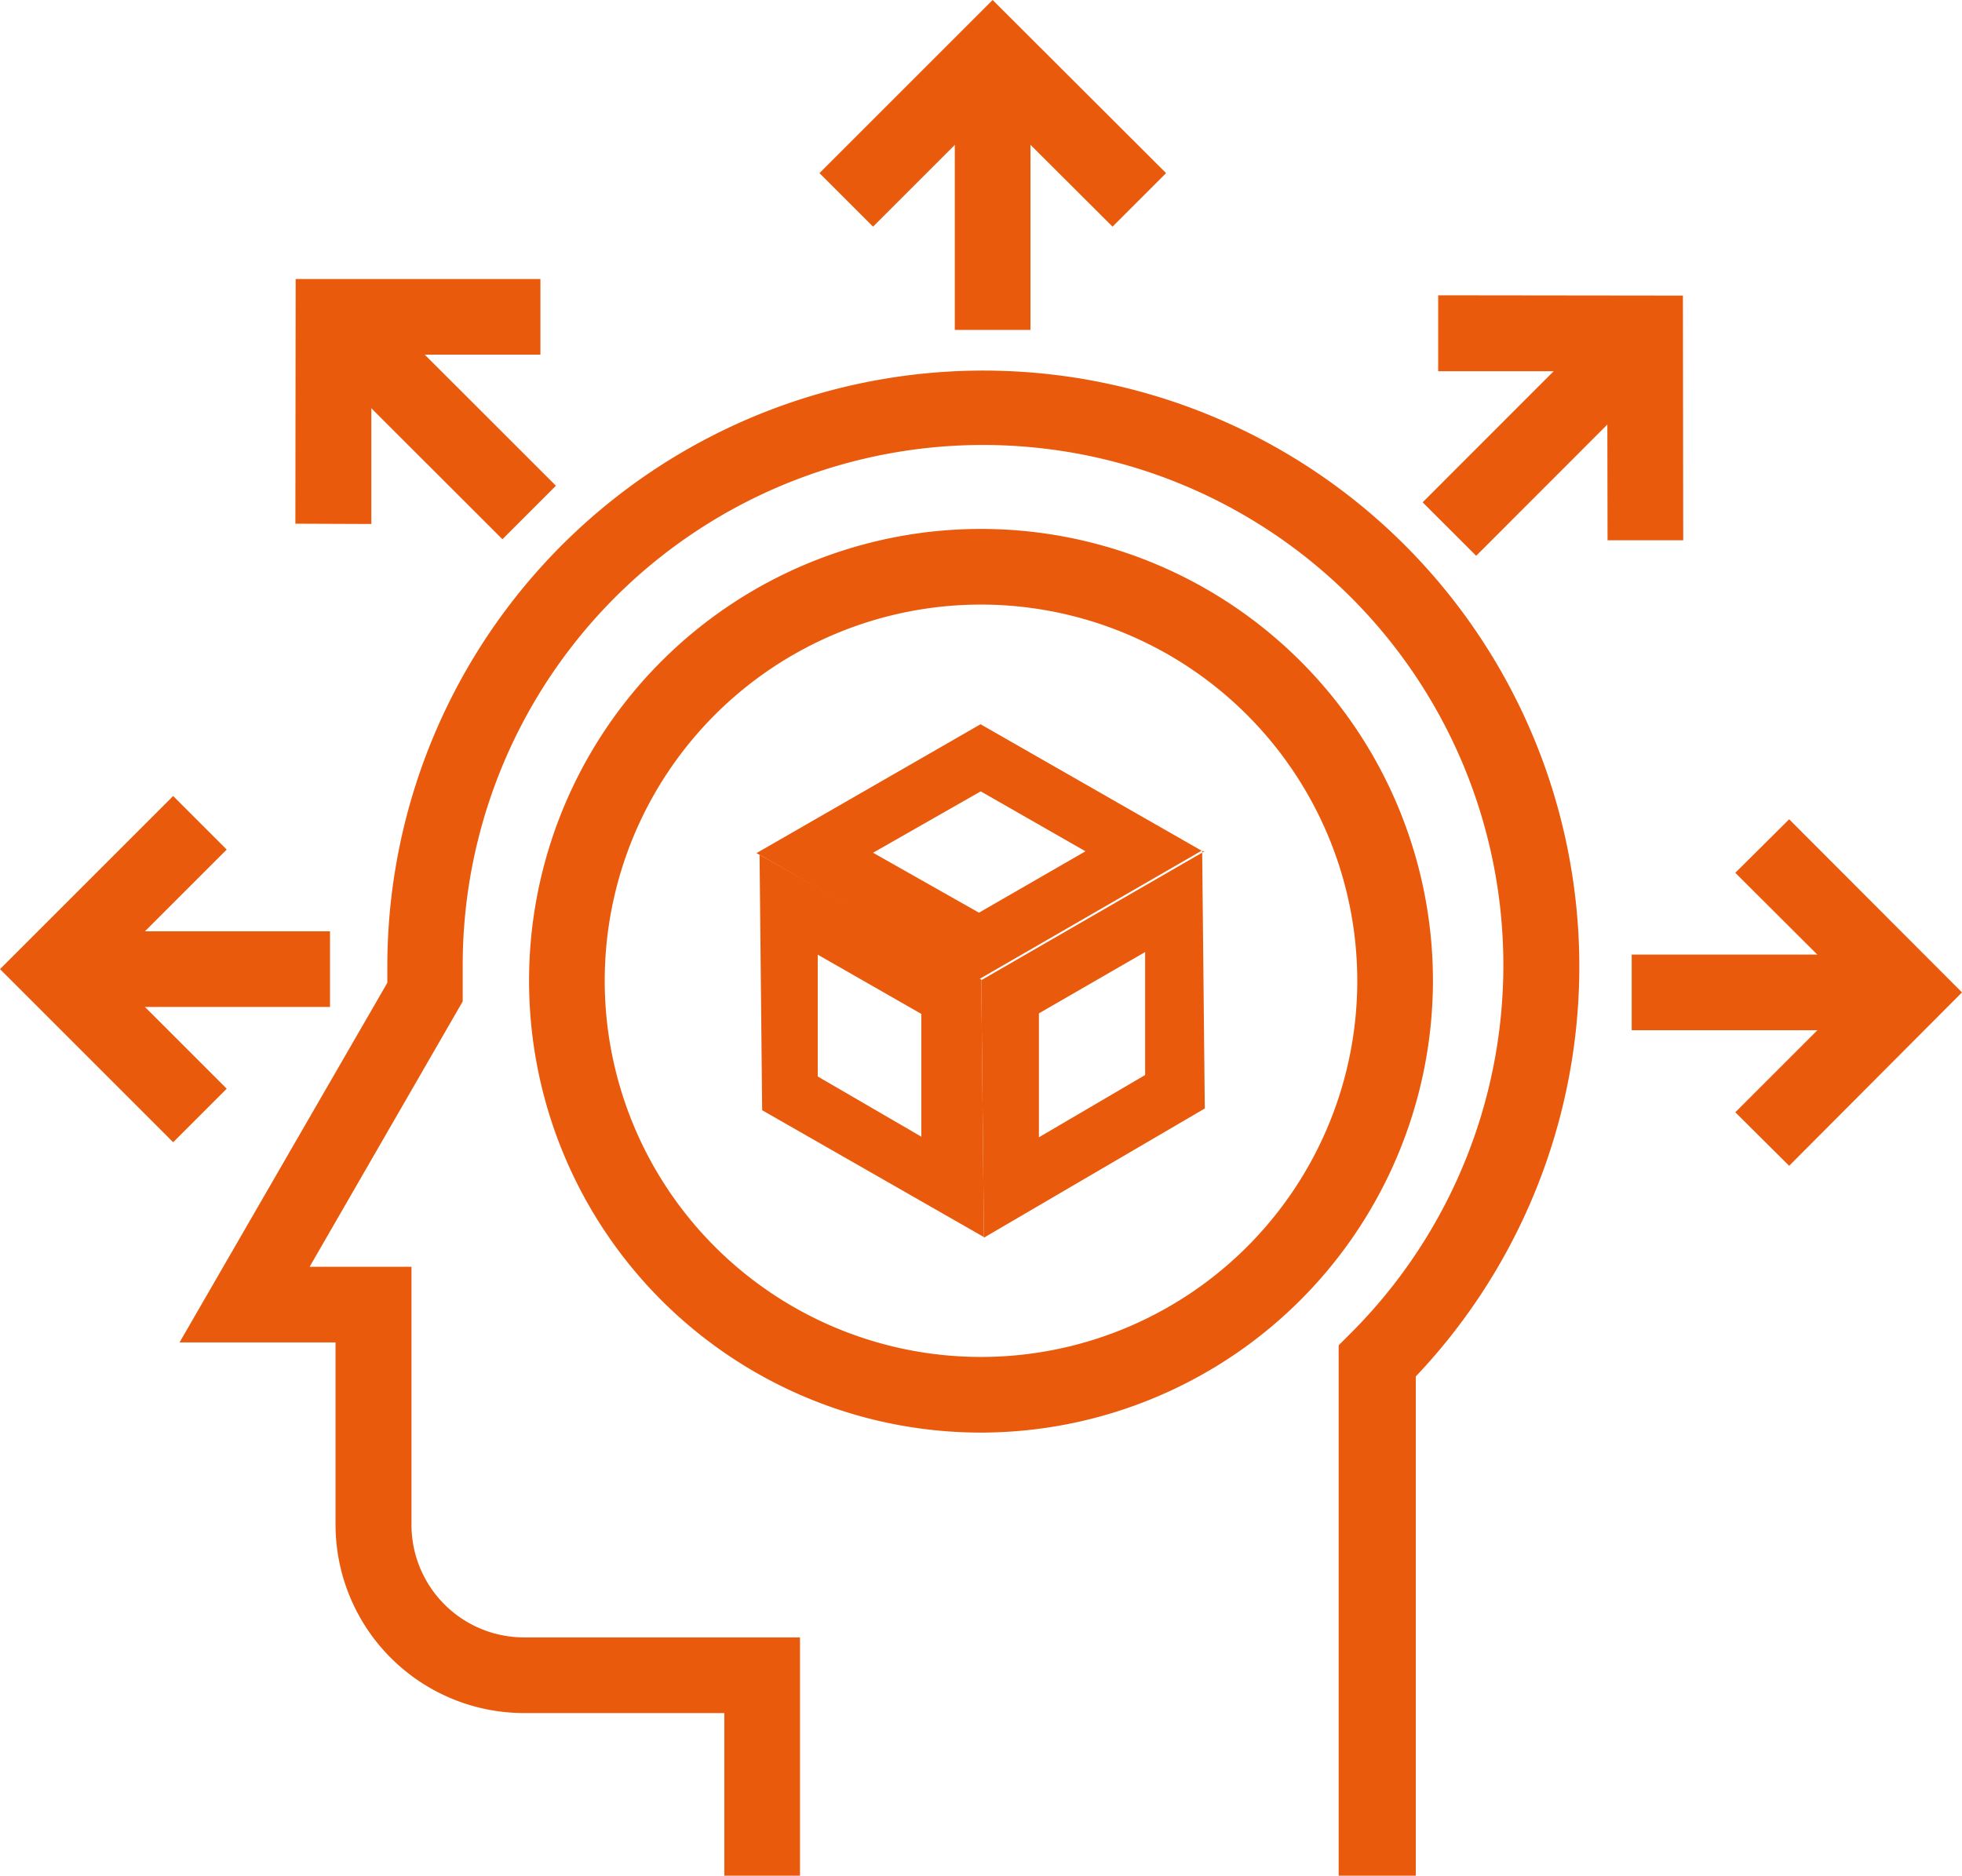 <svg xmlns="http://www.w3.org/2000/svg" viewBox="0 0 67.42 64.47">
  <defs>
    <style>
      .\37 c9e487e-e77a-4959-bb33-23cb2fbb6208 {
        fill: #e95a0c;
      }
    </style>
  </defs>
  <title>08</title>
  <g id="0dfc6e96-bf92-4e39-ae68-0874f5f747b8" data-name="Layer 2">
    <g id="ed4a0764-8db8-4fb3-b281-b0c2d2e440cc" data-name="1170px grid">
      <g>
        <path class="7c9e487e-e77a-4959-bb33-23cb2fbb6208" d="M48.65,64.47H46V46.24l.38-.38A17.88,17.88,0,1,0,15.9,33.23c0,.27,0,.54,0,.81l0,.38-5.26,9.12h3.5v8.87A3.87,3.87,0,0,0,18,56.28h9.49v8.19h-2.6V58.88H18a6.48,6.48,0,0,1-6.47-6.47V46.14H6.17l7.14-12.36c0-.18,0-.36,0-.54A20.48,20.48,0,1,1,48.65,47.31Z"/>
        <g>
          <g>
            <path class="7c9e487e-e77a-4959-bb33-23cb2fbb6208" d="M33.7,27.2l3.6,2.06-3.66,2.11L30,29.31,33.7,27.2m0-2.31L26,29.32l7.62,4.35,7.67-4.43-7.62-4.36Z"/>
            <path class="7c9e487e-e77a-4959-bb33-23cb2fbb6208" d="M39.35,32.69l0,4.26L35.7,39.09l0-4.26,3.69-2.13m2-3.44-7.67,4.43.09,8.85L41.4,38.1l-.09-8.85Z"/>
            <path class="7c9e487e-e77a-4959-bb33-23cb2fbb6208" d="M28.06,32.79l3.6,2.06,0,4.22L28.1,37l0-4.22m-2-3.47.09,8.85,7.62,4.36-.09-8.85L26,29.32Z"/>
          </g>
          <path class="7c9e487e-e77a-4959-bb33-23cb2fbb6208" d="M33.71,49.24A15.53,15.53,0,1,1,49.24,33.71,15.55,15.55,0,0,1,33.71,49.24Zm0-28.46A12.93,12.93,0,1,0,46.64,33.71,12.94,12.94,0,0,0,33.71,20.78Z"/>
          <g>
            <g>
              <polygon class="7c9e487e-e77a-4959-bb33-23cb2fbb6208" points="38.23 7.79 34.11 3.68 30 7.79 28.16 5.95 34.11 0 40.07 5.95 38.23 7.79"/>
              <rect class="7c9e487e-e77a-4959-bb33-23cb2fbb6208" x="32.81" y="2.83" width="2.6" height="8.51"/>
            </g>
            <g>
              <polygon class="7c9e487e-e77a-4959-bb33-23cb2fbb6208" points="12.76 18.01 10.15 18 10.16 9.59 18.57 9.59 18.57 12.19 12.76 12.19 12.76 18.01"/>
              <rect class="7c9e487e-e77a-4959-bb33-23cb2fbb6208" x="13.87" y="10.35" width="2.6" height="8.51" transform="translate(-5.88 15.01) rotate(-45.01)"/>
            </g>
            <g>
              <polygon class="7c9e487e-e77a-4959-bb33-23cb2fbb6208" points="5.95 39.26 0 33.31 5.95 27.36 7.79 29.2 3.68 33.31 7.79 37.42 5.95 39.26"/>
              <rect class="7c9e487e-e77a-4959-bb33-23cb2fbb6208" x="2.83" y="32.01" width="8.51" height="2.6"/>
            </g>
            <g>
              <polygon class="7c9e487e-e77a-4959-bb33-23cb2fbb6208" points="61.48 40.07 59.63 38.23 63.75 34.11 59.63 30 61.48 28.16 67.42 34.11 61.48 40.07"/>
              <rect class="7c9e487e-e77a-4959-bb33-23cb2fbb6208" x="56.07" y="32.81" width="8.52" height="2.6"/>
            </g>
            <g>
              <polygon class="7c9e487e-e77a-4959-bb33-23cb2fbb6208" points="55.24 18.57 55.23 12.76 49.42 12.76 49.42 10.15 57.83 10.16 57.84 18.57 55.24 18.57"/>
              <rect class="7c9e487e-e77a-4959-bb33-23cb2fbb6208" x="48.56" y="13.87" width="8.51" height="2.6" transform="translate(4.75 41.81) rotate(-45.02)"/>
            </g>
          </g>
        </g>
      </g>
    </g>
  </g>
</svg>

